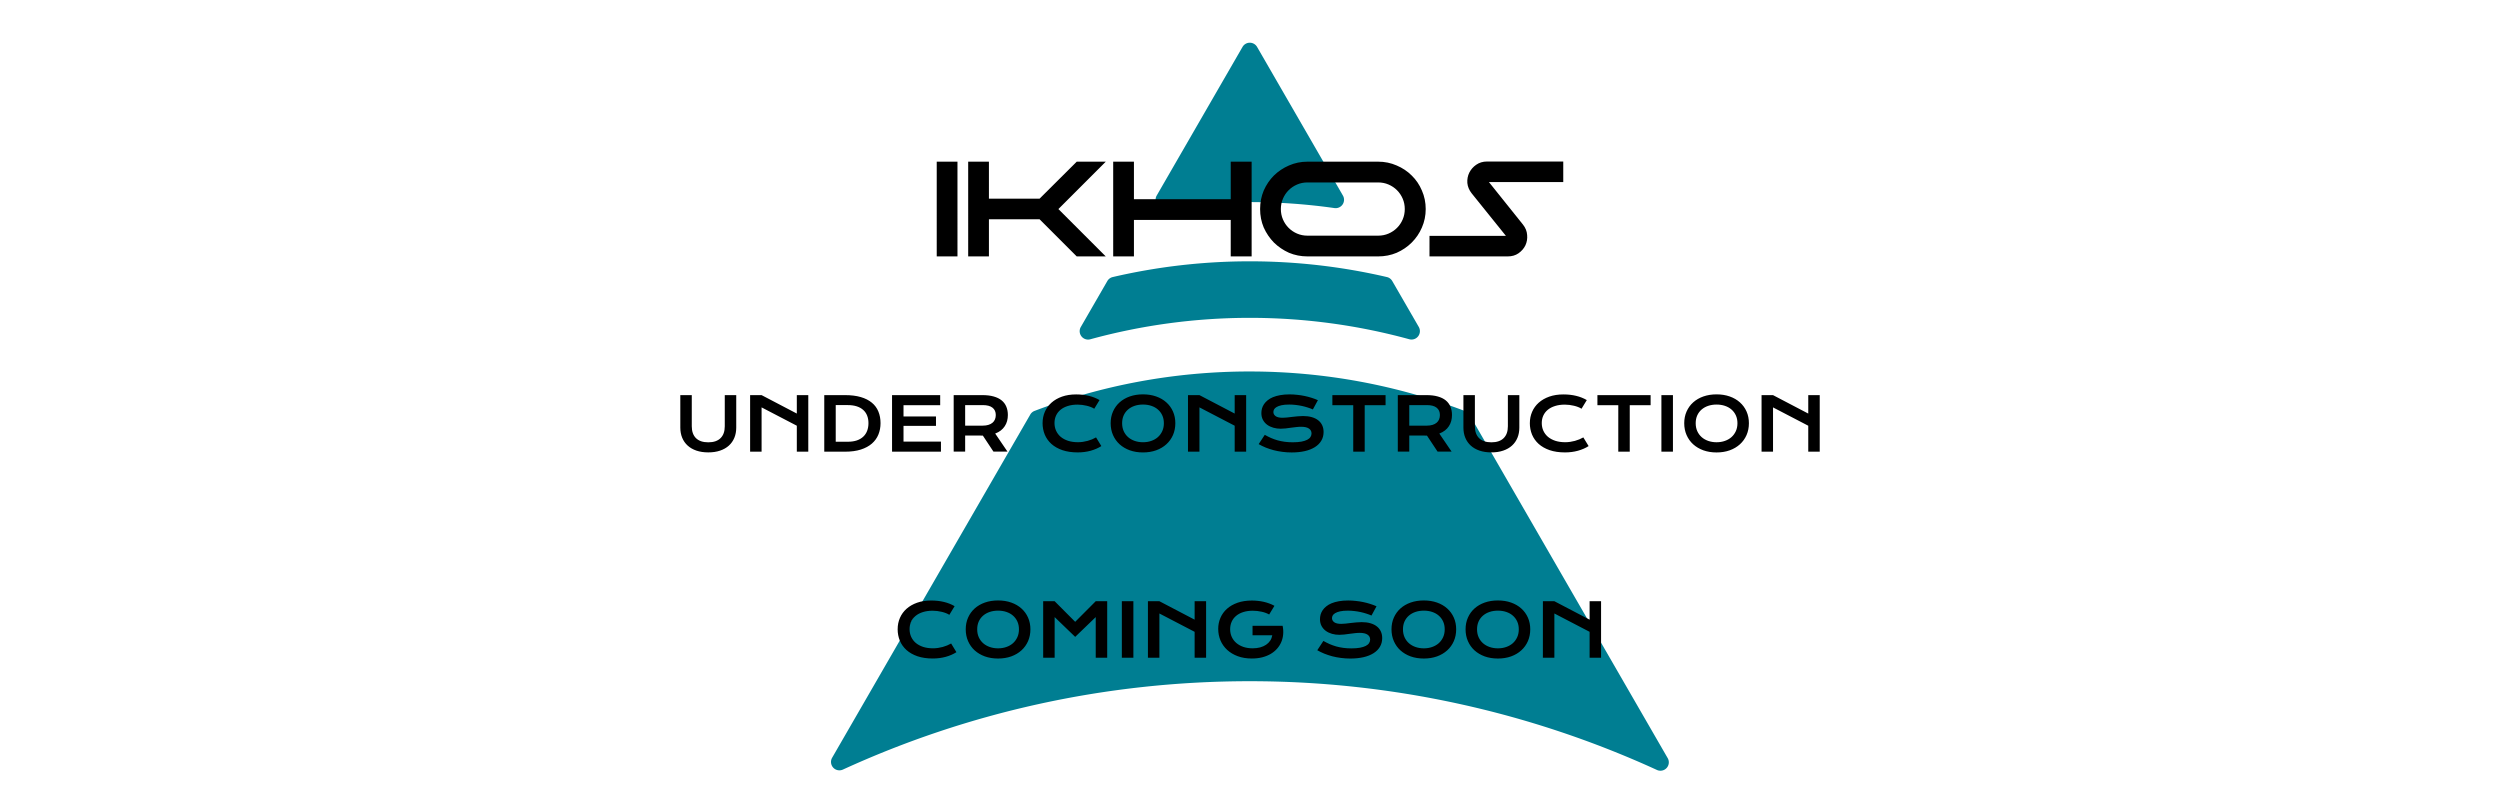 <?xml version="1.0" encoding="UTF-8" standalone="no"?>
<!-- Created with Inkscape (http://www.inkscape.org/) -->
<svg xmlns:inkscape="http://www.inkscape.org/namespaces/inkscape" xmlns:sodipodi="http://sodipodi.sourceforge.net/DTD/sodipodi-0.dtd" xmlns="http://www.w3.org/2000/svg" xmlns:svg="http://www.w3.org/2000/svg" width="1080" height="349.412" viewBox="0 0 285.75 92.449" version="1.1" id="svg1" xml:space="preserve" inkscape:version="1.3 (0e150ed6c4, 2023-07-21)" sodipodi:docname="Ikhos UNDER CONSTRUCTION.svg" inkscape:export-filename="logo Ikhor Studio tot.png" inkscape:export-xdpi="96" inkscape:export-ydpi="96">
  <defs id="defs1">
    <clipPath id="clipPath25">
      <rect style="fill:#ff0000;stroke:none;stroke-width:3;stroke-linecap:square;stroke-linejoin:miter;paint-order:stroke markers fill;stop-color:#000000" id="rect25-8" width="78" height="45.033" x="763.613" y="452.824"></rect>
    </clipPath>
    <rect x="38.314" y="42.524" width="141.468" height="121.258" id="rect1"></rect>
  </defs>
  <g inkscape:groupmode="layer" id="g9" inkscape:label="IKHOS" style="display:inline">
    <g id="g8" style="display:inline;fill:#007e92;fill-opacity:1" transform="matrix(0.96,0,0,0.96,81.443,-4.712)" inkscape:label="logo ikhos">
      <path style="fill:#007e92;fill-opacity:1;stroke:#000000;stroke-width:0;stroke-linecap:round;stroke-linejoin:round;stroke-dasharray:none;stroke-opacity:1" d="m 63.969,36.021 c -5.524,0 -11.001,0.635 -16.324,1.875 a 1,1 0 0 0 -0.641,0.477 l -3.157,5.467 a 1,1 0 0 0 1.126,1.466 c 6.16,-1.687 12.55,-2.554 19.003,-2.554 6.472,0 12.852,0.871 18.981,2.548 a 1,1 0 0 0 1.129,-1.467 l -3.156,-5.464 a 1,1 0 0 0 -0.635,-0.473 c -5.311,-1.237 -10.786,-1.875 -16.325,-1.875" id="path6"></path>
      <path style="fill:#007e92;fill-opacity:1;stroke:#000000;stroke-width:0;stroke-linecap:round;stroke-linejoin:round;stroke-dasharray:none;stroke-opacity:1" d="m 63.969,49.137 c -9.028,0 -17.668,1.662 -25.629,4.695 a 1,1 0 0 0 -0.507,0.429 l -23.594,40.866 a 1,1 0 0 0 1.279,1.411 c 14.753,-6.757 31.162,-10.522 48.451,-10.522 16.793,0 33.32,3.63 48.472,10.566 a 1,1 0 0 0 1.276,-1.421 L 90.126,54.294 a 1,1 0 0 0 -0.518,-0.437 c -8.079,-3.08 -16.755,-4.719 -25.639,-4.719" id="path7"></path>
      <path style="fill:#007e92;fill-opacity:1;stroke:#000000;stroke-width:0;stroke-linecap:round;stroke-linejoin:round;stroke-dasharray:none;stroke-opacity:1" d="m 63.949,28.97 c 3.395,0 6.77,0.24 10.099,0.713 a 1,1 0 0 0 1.005,-1.493 l -10.219,-17.695 a 1,1 0 0 0 -1.734,0.003 l -10.215,17.689 a 1,1 0 0 0 1.003,1.491 c 3.319,-0.469 6.681,-0.707 10.061,-0.707" id="path8"></path>
    </g>
    <path style="font-size:19.756px;font-family:moonhouse;-inkscape-font-specification:'moonhouse, Normal';fill-rule:evenodd;stroke:#f0e995;stroke-width:0" d="m 109.439,29.308 h -2.371 V 18.482 h 2.371 z m 3.595,-6.598 h 5.788 l 4.247,-4.228 h 3.319 l -5.413,5.413 5.413,5.413 h -3.319 l -4.247,-4.247 h -5.788 v 4.247 h -2.371 V 18.482 h 2.371 z m 16.575,0.059 h 11.063 v -4.287 h 2.39 v 10.826 h -2.39 v -4.168 h -11.063 v 4.168 h -2.371 V 18.482 h 2.371 z m 19.835,6.539 q -1.126,0 -2.114,-0.415 -0.968,-0.435 -1.719,-1.166 -0.731,-0.751 -1.166,-1.719 -0.415,-0.988 -0.415,-2.114 0,-1.126 0.415,-2.114 0.435,-0.988 1.166,-1.719 0.751,-0.731 1.719,-1.146 0.988,-0.435 2.114,-0.435 h 8.08 q 1.126,0 2.114,0.435 0.988,0.415 1.719,1.146 0.751,0.731 1.166,1.719 0.435,0.988 0.435,2.114 0,1.126 -0.435,2.114 -0.415,0.968 -1.166,1.719 -0.731,0.731 -1.719,1.166 -0.988,0.415 -2.114,0.415 z m 8.08,-2.371 q 0.632,0 1.185,-0.237 0.553,-0.237 0.968,-0.652 0.415,-0.415 0.652,-0.968 0.237,-0.553 0.237,-1.185 0,-0.632 -0.237,-1.185 -0.237,-0.553 -0.652,-0.968 -0.415,-0.415 -0.968,-0.652 -0.553,-0.237 -1.185,-0.237 h -8.08 q -0.632,0 -1.185,0.237 -0.553,0.237 -0.968,0.652 -0.415,0.415 -0.652,0.968 -0.237,0.553 -0.237,1.185 0,0.632 0.237,1.185 0.237,0.553 0.652,0.968 0.415,0.415 0.968,0.652 0.553,0.237 1.185,0.237 z m 5.867,0.02 h 8.732 l -3.912,-4.86 q -0.435,-0.553 -0.494,-1.185 -0.04,-0.632 0.217,-1.166 0.277,-0.553 0.79,-0.909 0.533,-0.375 1.245,-0.375 h 8.712 v 2.351 h -8.495 l 3.892,4.86 q 0.435,0.553 0.474,1.185 0.059,0.632 -0.198,1.185 -0.257,0.533 -0.79,0.909 -0.514,0.356 -1.225,0.356 h -8.949 z" id="text38" inkscape:label="IKHOS" aria-label="IKHOS"></path>
  </g>
  <g inkscape:groupmode="layer" id="layer2" inkscape:label="IKHOR studio PATH" style="display:inline">
    <g id="text9" style="font-size:18.845px;display:inline;fill:#1397a2;fill-rule:evenodd;stroke:#f0e995;stroke-width:0" inkscape:label="UNDER" aria-label="UNDER CONSTRUCTION&#10;COMING SOON&#10;">
      <path style="font-size:8.467px;font-family:'Krona One';-inkscape-font-specification:'Krona One, Normal';text-align:center;text-anchor:middle;fill:#000000" d="m 77.759,45.162 h 1.311 v 3.559 q 0,0.438 0.12,0.781 0.12,0.339 0.356,0.575 0.24,0.236 0.591,0.36 0.351,0.12 0.819,0.12 0.463,0 0.814,-0.12 0.356,-0.124 0.591,-0.36 0.24,-0.236 0.36,-0.575 0.12,-0.343 0.12,-0.781 V 45.162 h 1.311 v 3.717 q 0,0.637 -0.215,1.158 -0.215,0.521 -0.624,0.893 -0.409,0.372 -1.005,0.575 -0.591,0.203 -1.352,0.203 -0.761,0 -1.356,-0.203 -0.591,-0.203 -1,-0.575 -0.409,-0.372 -0.624,-0.893 -0.215,-0.521 -0.215,-1.158 z m 7.979,0 h 1.311 l 4.027,2.108 v -2.108 h 1.311 v 6.462 h -1.311 v -2.964 l -4.027,-2.096 v 5.06 h -1.311 z m 8.475,0 h 2.369 q 1.038,0 1.802,0.223 0.765,0.223 1.265,0.641 0.504,0.413 0.748,1.009 0.248,0.591 0.248,1.331 0,0.703 -0.244,1.302 -0.244,0.595 -0.744,1.034 -0.5,0.434 -1.265,0.682 -0.765,0.244 -1.802,0.244 l -2.377,-0.004 z m 2.691,5.329 q 0.587,0 1.029,-0.149 0.442,-0.153 0.736,-0.43 0.298,-0.277 0.446,-0.67 0.149,-0.393 0.149,-0.876 0,-0.475 -0.149,-0.856 -0.149,-0.384 -0.446,-0.649 -0.294,-0.269 -0.736,-0.413 -0.442,-0.145 -1.029,-0.145 h -1.381 v 4.188 z m 5.056,-5.329 h 5.503 v 1.149 h -4.192 v 1.29 h 3.712 v 1.079 h -3.712 v 1.798 h 4.279 v 1.145 h -5.589 z m 7.045,0 h 3.287 q 0.744,0 1.29,0.157 0.546,0.153 0.905,0.446 0.36,0.294 0.533,0.715 0.178,0.422 0.178,0.955 0,0.36 -0.087,0.686 -0.087,0.322 -0.269,0.595 -0.178,0.273 -0.451,0.488 -0.273,0.211 -0.641,0.351 l 1.406,2.067 h -1.604 l -1.215,-1.836 h -0.037 l -1.984,-0.004 v 1.84 h -1.311 z m 3.32,3.489 q 0.372,0 0.649,-0.087 0.281,-0.087 0.467,-0.244 0.19,-0.157 0.281,-0.38 0.095,-0.227 0.095,-0.504 0,-0.542 -0.372,-0.835 -0.372,-0.298 -1.12,-0.298 h -2.009 v 2.348 z m 6.842,-0.298 q 0,-0.69 0.26,-1.286 0.26,-0.599 0.752,-1.038 0.496,-0.442 1.207,-0.695 0.715,-0.252 1.616,-0.252 0.79,0 1.447,0.161 0.661,0.157 1.228,0.484 l -0.604,0.992 q -0.17,-0.112 -0.393,-0.198 -0.219,-0.087 -0.471,-0.145 -0.248,-0.062 -0.517,-0.095 -0.265,-0.033 -0.525,-0.033 -0.628,0 -1.12,0.157 -0.492,0.153 -0.831,0.434 -0.335,0.277 -0.513,0.666 -0.174,0.384 -0.174,0.847 0,0.48 0.182,0.881 0.182,0.401 0.525,0.695 0.347,0.289 0.843,0.455 0.5,0.161 1.129,0.161 0.285,0 0.566,-0.041 0.281,-0.041 0.542,-0.112 0.265,-0.074 0.508,-0.174 0.244,-0.103 0.455,-0.223 l 0.604,0.992 q -0.529,0.339 -1.224,0.533 -0.695,0.19 -1.476,0.19 -0.996,0 -1.749,-0.256 -0.752,-0.26 -1.257,-0.711 -0.504,-0.455 -0.761,-1.067 -0.252,-0.616 -0.252,-1.323 z m 7.78,0.021 q 0,-0.732 0.269,-1.339 0.269,-0.608 0.752,-1.042 0.488,-0.438 1.166,-0.678 0.682,-0.24 1.509,-0.24 0.823,0 1.505,0.24 0.682,0.24 1.166,0.678 0.488,0.434 0.757,1.042 0.269,0.608 0.269,1.339 0,0.736 -0.269,1.352 -0.269,0.612 -0.757,1.054 -0.484,0.442 -1.166,0.69 -0.682,0.244 -1.505,0.244 -0.827,0 -1.509,-0.244 -0.678,-0.248 -1.166,-0.69 -0.484,-0.442 -0.752,-1.054 -0.269,-0.616 -0.269,-1.352 z m 1.311,0 q 0,0.5 0.178,0.901 0.182,0.401 0.5,0.686 0.322,0.281 0.757,0.434 0.438,0.153 0.951,0.153 0.513,0 0.947,-0.153 0.438,-0.153 0.757,-0.434 0.318,-0.285 0.5,-0.686 0.182,-0.401 0.182,-0.901 0,-0.5 -0.182,-0.897 -0.182,-0.397 -0.5,-0.67 -0.318,-0.277 -0.757,-0.422 -0.434,-0.145 -0.947,-0.145 -0.513,0 -0.951,0.145 -0.434,0.145 -0.757,0.422 -0.318,0.273 -0.5,0.67 -0.178,0.397 -0.178,0.897 z m 7.528,-3.212 h 1.311 l 4.027,2.108 v -2.108 h 1.311 v 6.462 h -1.311 v -2.964 l -4.027,-2.096 v 5.06 h -1.311 z m 8.777,4.539 q 0.351,0.198 0.711,0.36 0.364,0.157 0.752,0.269 0.389,0.107 0.814,0.165 0.43,0.058 0.914,0.058 0.583,0 0.992,-0.074 0.409,-0.079 0.666,-0.211 0.26,-0.136 0.376,-0.322 0.12,-0.186 0.12,-0.405 0,-0.351 -0.294,-0.554 -0.294,-0.207 -0.905,-0.207 -0.269,0 -0.566,0.037 -0.298,0.033 -0.604,0.074 -0.302,0.041 -0.599,0.079 -0.294,0.033 -0.554,0.033 -0.434,0 -0.835,-0.112 -0.397,-0.112 -0.707,-0.335 -0.306,-0.223 -0.488,-0.558 -0.182,-0.335 -0.182,-0.781 0,-0.265 0.07,-0.525 0.074,-0.26 0.232,-0.496 0.161,-0.24 0.413,-0.442 0.252,-0.207 0.608,-0.356 0.36,-0.149 0.827,-0.232 0.471,-0.087 1.071,-0.087 0.434,0 0.872,0.05 0.438,0.045 0.852,0.132 0.418,0.087 0.802,0.211 0.384,0.12 0.715,0.269 l -0.575,1.058 q -0.273,-0.12 -0.587,-0.219 -0.314,-0.103 -0.657,-0.178 -0.343,-0.074 -0.711,-0.116 -0.364,-0.045 -0.744,-0.045 -0.542,0 -0.893,0.079 -0.347,0.079 -0.554,0.203 -0.207,0.12 -0.289,0.273 -0.079,0.149 -0.079,0.298 0,0.289 0.26,0.475 0.26,0.182 0.794,0.182 0.215,0 0.492,-0.029 0.281,-0.033 0.587,-0.07 0.31,-0.037 0.628,-0.066 0.322,-0.033 0.624,-0.033 0.571,0 1.009,0.128 0.442,0.128 0.74,0.368 0.298,0.236 0.451,0.575 0.153,0.335 0.153,0.752 0,0.558 -0.26,0.996 -0.256,0.434 -0.736,0.736 -0.475,0.298 -1.149,0.455 -0.674,0.153 -1.501,0.153 -0.546,0 -1.067,-0.07 -0.521,-0.066 -1,-0.19 -0.475,-0.128 -0.91,-0.302 -0.43,-0.178 -0.798,-0.389 z m 10.112,-3.39 h -2.385 V 45.162 h 6.081 v 1.149 h -2.385 v 5.312 h -1.311 z m 5.093,-1.149 h 3.287 q 0.744,0 1.29,0.157 0.546,0.153 0.905,0.446 0.36,0.294 0.533,0.715 0.178,0.422 0.178,0.955 0,0.36 -0.087,0.686 -0.087,0.322 -0.269,0.595 -0.178,0.273 -0.451,0.488 -0.273,0.211 -0.641,0.351 l 1.406,2.067 h -1.604 l -1.215,-1.836 h -0.037 l -1.984,-0.004 v 1.84 h -1.311 z m 3.32,3.489 q 0.372,0 0.649,-0.087 0.281,-0.087 0.467,-0.244 0.19,-0.157 0.281,-0.38 0.095,-0.227 0.095,-0.504 0,-0.542 -0.372,-0.835 -0.372,-0.298 -1.12,-0.298 h -2.009 v 2.348 z m 4.18,-3.489 h 1.311 v 3.559 q 0,0.438 0.12,0.781 0.12,0.339 0.356,0.575 0.24,0.236 0.591,0.36 0.351,0.12 0.819,0.12 0.463,0 0.814,-0.12 0.356,-0.124 0.591,-0.36 0.24,-0.236 0.36,-0.575 0.12,-0.343 0.12,-0.781 V 45.162 h 1.311 v 3.717 q 0,0.637 -0.215,1.158 -0.215,0.521 -0.624,0.893 -0.409,0.372 -1.005,0.575 -0.591,0.203 -1.352,0.203 -0.761,0 -1.356,-0.203 -0.591,-0.203 -1,-0.575 -0.409,-0.372 -0.624,-0.893 -0.215,-0.521 -0.215,-1.158 z m 7.594,3.192 q 0,-0.69 0.26,-1.286 0.26,-0.599 0.752,-1.038 0.496,-0.442 1.207,-0.695 0.715,-0.252 1.616,-0.252 0.79,0 1.447,0.161 0.661,0.157 1.228,0.484 l -0.604,0.992 q -0.17,-0.112 -0.393,-0.198 -0.219,-0.087 -0.471,-0.145 -0.248,-0.062 -0.517,-0.095 -0.265,-0.033 -0.525,-0.033 -0.628,0 -1.12,0.157 -0.492,0.153 -0.831,0.434 -0.335,0.277 -0.513,0.666 -0.174,0.384 -0.174,0.847 0,0.48 0.182,0.881 0.182,0.401 0.525,0.695 0.347,0.289 0.843,0.455 0.5,0.161 1.129,0.161 0.285,0 0.566,-0.041 0.281,-0.041 0.542,-0.112 0.265,-0.074 0.508,-0.174 0.244,-0.103 0.455,-0.223 l 0.604,0.992 q -0.529,0.339 -1.224,0.533 -0.695,0.19 -1.476,0.19 -0.996,0 -1.749,-0.256 -0.752,-0.26 -1.257,-0.711 -0.504,-0.455 -0.761,-1.067 -0.252,-0.616 -0.252,-1.323 z m 10.108,-2.042 h -2.385 V 45.162 h 6.081 v 1.149 h -2.385 v 5.312 h -1.311 z m 4.928,-1.149 h 1.319 v 6.462 h -1.319 z m 2.609,3.212 q 0,-0.732 0.269,-1.339 0.269,-0.608 0.752,-1.042 0.488,-0.438 1.166,-0.678 0.682,-0.24 1.509,-0.24 0.823,0 1.505,0.24 0.682,0.24 1.166,0.678 0.488,0.434 0.757,1.042 0.269,0.608 0.269,1.339 0,0.736 -0.269,1.352 -0.269,0.612 -0.757,1.054 -0.484,0.442 -1.166,0.69 -0.682,0.244 -1.505,0.244 -0.827,0 -1.509,-0.244 -0.678,-0.248 -1.166,-0.69 -0.484,-0.442 -0.752,-1.054 -0.269,-0.616 -0.269,-1.352 z m 1.311,0 q 0,0.5 0.178,0.901 0.182,0.401 0.5,0.686 0.322,0.281 0.757,0.434 0.438,0.153 0.951,0.153 0.513,0 0.947,-0.153 0.438,-0.153 0.757,-0.434 0.318,-0.285 0.5,-0.686 0.182,-0.401 0.182,-0.901 0,-0.5 -0.182,-0.897 -0.182,-0.397 -0.5,-0.67 -0.318,-0.277 -0.757,-0.422 -0.434,-0.145 -0.947,-0.145 -0.513,0 -0.951,0.145 -0.434,0.145 -0.757,0.422 -0.318,0.273 -0.5,0.67 -0.178,0.397 -0.178,0.897 z m 7.528,-3.212 h 1.311 l 4.027,2.108 v -2.108 h 1.311 v 6.462 h -1.311 v -2.964 l -4.027,-2.096 v 5.06 h -1.311 z" id="path9"></path>
      <path style="font-size:8.467px;font-family:'Krona One';-inkscape-font-specification:'Krona One, Normal';text-align:center;text-anchor:middle;fill:#000000" d="m 102.603,71.91 q 0,-0.69 0.26,-1.286 0.26,-0.599 0.752,-1.038 0.496,-0.442 1.207,-0.695 0.715,-0.252 1.616,-0.252 0.79,0 1.447,0.161 0.661,0.157 1.228,0.484 l -0.604,0.992 q -0.17,-0.112 -0.393,-0.198 -0.219,-0.087 -0.471,-0.145 -0.248,-0.062 -0.517,-0.095 -0.265,-0.033 -0.525,-0.033 -0.628,0 -1.12,0.157 -0.492,0.153 -0.831,0.434 -0.335,0.277 -0.513,0.666 -0.174,0.384 -0.174,0.847 0,0.48 0.182,0.881 0.182,0.401 0.525,0.695 0.347,0.289 0.843,0.455 0.5,0.161 1.129,0.161 0.285,0 0.566,-0.041 0.281,-0.041 0.542,-0.112 0.265,-0.074 0.508,-0.174 0.244,-0.103 0.455,-0.223 l 0.604,0.992 q -0.529,0.339 -1.224,0.533 -0.695,0.19 -1.476,0.19 -0.996,0 -1.749,-0.256 -0.752,-0.26 -1.257,-0.711 -0.504,-0.455 -0.761,-1.067 -0.252,-0.616 -0.252,-1.323 z m 7.78,0.021 q 0,-0.732 0.269,-1.339 0.269,-0.608 0.752,-1.042 0.488,-0.438 1.166,-0.678 0.682,-0.24 1.509,-0.24 0.823,0 1.505,0.24 0.682,0.24 1.166,0.678 0.488,0.434 0.757,1.042 0.269,0.608 0.269,1.339 0,0.736 -0.269,1.352 -0.269,0.612 -0.757,1.054 -0.484,0.442 -1.166,0.69 -0.682,0.244 -1.505,0.244 -0.827,0 -1.509,-0.244 -0.678,-0.248 -1.166,-0.69 -0.484,-0.442 -0.752,-1.054 -0.269,-0.616 -0.269,-1.352 z m 1.311,0 q 0,0.5 0.178,0.901 0.182,0.401 0.5,0.686 0.322,0.281 0.757,0.434 0.438,0.153 0.951,0.153 0.513,0 0.947,-0.153 0.438,-0.153 0.757,-0.434 0.318,-0.285 0.5,-0.686 0.182,-0.401 0.182,-0.901 0,-0.5 -0.182,-0.897 -0.182,-0.397 -0.5,-0.67 -0.318,-0.277 -0.757,-0.422 -0.434,-0.145 -0.947,-0.145 -0.513,0 -0.951,0.145 -0.434,0.145 -0.757,0.422 -0.318,0.273 -0.5,0.67 -0.178,0.397 -0.178,0.897 z m 7.541,-3.212 h 1.311 l 2.348,2.356 2.348,-2.356 h 1.311 v 6.462 h -1.311 v -4.647 l -2.348,2.261 -2.348,-2.261 v 4.647 h -1.311 z m 8.992,0 h 1.319 v 6.462 h -1.319 z m 2.981,0 h 1.311 l 4.027,2.108 v -2.108 h 1.311 v 6.462 h -1.311 v -2.964 l -4.027,-2.096 v 5.06 h -1.311 z m 8.033,3.171 q 0,-0.682 0.256,-1.273 0.256,-0.595 0.748,-1.034 0.492,-0.438 1.207,-0.69 0.719,-0.252 1.645,-0.252 0.335,0 0.67,0.037 0.339,0.033 0.666,0.107 0.331,0.074 0.641,0.19 0.314,0.112 0.595,0.269 l -0.604,0.992 q -0.17,-0.099 -0.384,-0.178 -0.215,-0.083 -0.463,-0.136 -0.244,-0.058 -0.508,-0.087 -0.26,-0.029 -0.525,-0.029 -0.612,0 -1.091,0.157 -0.48,0.153 -0.81,0.434 -0.331,0.277 -0.504,0.666 -0.174,0.389 -0.174,0.852 0,0.48 0.182,0.881 0.182,0.401 0.517,0.69 0.335,0.289 0.81,0.455 0.475,0.161 1.062,0.161 0.467,0 0.856,-0.103 0.389,-0.107 0.678,-0.302 0.289,-0.194 0.471,-0.467 0.182,-0.277 0.24,-0.62 h -2.257 v -1.079 h 3.435 v 0.004 l 0.004,-0.004 q 0.103,0.496 0.062,0.967 -0.037,0.467 -0.215,0.885 -0.174,0.413 -0.48,0.761 -0.306,0.347 -0.732,0.599 -0.426,0.248 -0.967,0.389 -0.542,0.136 -1.186,0.136 -0.901,0 -1.616,-0.265 -0.711,-0.265 -1.207,-0.723 -0.496,-0.459 -0.761,-1.075 -0.26,-0.616 -0.26,-1.315 z m 12.022,1.368 q 0.351,0.198 0.711,0.36 0.364,0.157 0.752,0.269 0.389,0.107 0.814,0.165 0.43,0.058 0.914,0.058 0.583,0 0.992,-0.074 0.409,-0.079 0.666,-0.211 0.26,-0.136 0.376,-0.322 0.12,-0.186 0.12,-0.405 0,-0.351 -0.294,-0.554 -0.294,-0.207 -0.905,-0.207 -0.269,0 -0.566,0.037 -0.298,0.033 -0.604,0.074 -0.302,0.041 -0.599,0.079 -0.294,0.033 -0.554,0.033 -0.434,0 -0.835,-0.112 -0.397,-0.112 -0.707,-0.335 -0.306,-0.223 -0.488,-0.558 -0.182,-0.335 -0.182,-0.781 0,-0.265 0.07,-0.525 0.074,-0.26 0.232,-0.496 0.161,-0.24 0.413,-0.442 0.252,-0.207 0.608,-0.356 0.36,-0.149 0.827,-0.232 0.471,-0.087 1.071,-0.087 0.434,0 0.872,0.05 0.438,0.045 0.852,0.132 0.418,0.087 0.802,0.211 0.384,0.12 0.715,0.269 l -0.575,1.058 q -0.273,-0.12 -0.587,-0.219 -0.314,-0.103 -0.657,-0.178 -0.343,-0.074 -0.711,-0.116 -0.364,-0.045 -0.744,-0.045 -0.542,0 -0.893,0.079 -0.347,0.079 -0.554,0.203 -0.207,0.12 -0.289,0.273 -0.079,0.149 -0.079,0.298 0,0.289 0.26,0.475 0.26,0.182 0.794,0.182 0.215,0 0.492,-0.029 0.281,-0.033 0.587,-0.07 0.31,-0.037 0.628,-0.066 0.322,-0.033 0.624,-0.033 0.571,0 1.009,0.128 0.442,0.128 0.74,0.368 0.298,0.236 0.451,0.575 0.153,0.335 0.153,0.752 0,0.558 -0.26,0.996 -0.256,0.434 -0.736,0.736 -0.475,0.298 -1.149,0.455 -0.674,0.153 -1.501,0.153 -0.546,0 -1.067,-0.07 -0.521,-0.066 -1,-0.19 -0.475,-0.128 -0.91,-0.302 -0.43,-0.178 -0.798,-0.389 z m 7.785,-1.327 q 0,-0.732 0.269,-1.339 0.269,-0.608 0.752,-1.042 0.488,-0.438 1.166,-0.678 0.682,-0.24 1.509,-0.24 0.823,0 1.505,0.24 0.682,0.24 1.166,0.678 0.488,0.434 0.757,1.042 0.269,0.608 0.269,1.339 0,0.736 -0.269,1.352 -0.269,0.612 -0.757,1.054 -0.484,0.442 -1.166,0.69 -0.682,0.244 -1.505,0.244 -0.827,0 -1.509,-0.244 -0.678,-0.248 -1.166,-0.69 -0.484,-0.442 -0.752,-1.054 -0.269,-0.616 -0.269,-1.352 z m 1.311,0 q 0,0.5 0.178,0.901 0.182,0.401 0.5,0.686 0.322,0.281 0.757,0.434 0.438,0.153 0.951,0.153 0.513,0 0.947,-0.153 0.438,-0.153 0.757,-0.434 0.318,-0.285 0.5,-0.686 0.182,-0.401 0.182,-0.901 0,-0.5 -0.182,-0.897 -0.182,-0.397 -0.5,-0.67 -0.318,-0.277 -0.757,-0.422 -0.434,-0.145 -0.947,-0.145 -0.513,0 -0.951,0.145 -0.434,0.145 -0.757,0.422 -0.318,0.273 -0.5,0.67 -0.178,0.397 -0.178,0.897 z m 7.156,0 q 0,-0.732 0.269,-1.339 0.269,-0.608 0.752,-1.042 0.488,-0.438 1.166,-0.678 0.682,-0.24 1.509,-0.24 0.823,0 1.505,0.24 0.682,0.24 1.166,0.678 0.488,0.434 0.757,1.042 0.269,0.608 0.269,1.339 0,0.736 -0.269,1.352 -0.269,0.612 -0.757,1.054 -0.484,0.442 -1.166,0.69 -0.682,0.244 -1.505,0.244 -0.827,0 -1.509,-0.244 -0.678,-0.248 -1.166,-0.69 -0.484,-0.442 -0.752,-1.054 -0.269,-0.616 -0.269,-1.352 z m 1.311,0 q 0,0.5 0.178,0.901 0.182,0.401 0.5,0.686 0.322,0.281 0.757,0.434 0.438,0.153 0.951,0.153 0.513,0 0.947,-0.153 0.438,-0.153 0.757,-0.434 0.318,-0.285 0.5,-0.686 0.182,-0.401 0.182,-0.901 0,-0.5 -0.182,-0.897 -0.182,-0.397 -0.5,-0.67 -0.318,-0.277 -0.757,-0.422 -0.434,-0.145 -0.947,-0.145 -0.513,0 -0.951,0.145 -0.434,0.145 -0.757,0.422 -0.318,0.273 -0.5,0.67 -0.178,0.397 -0.178,0.897 z m 7.528,-3.212 h 1.311 l 4.027,2.108 v -2.108 h 1.311 v 6.462 h -1.311 v -2.964 l -4.027,-2.096 v 5.06 H 176.351 Z" id="path10"></path>
    </g>
  </g>
</svg>
